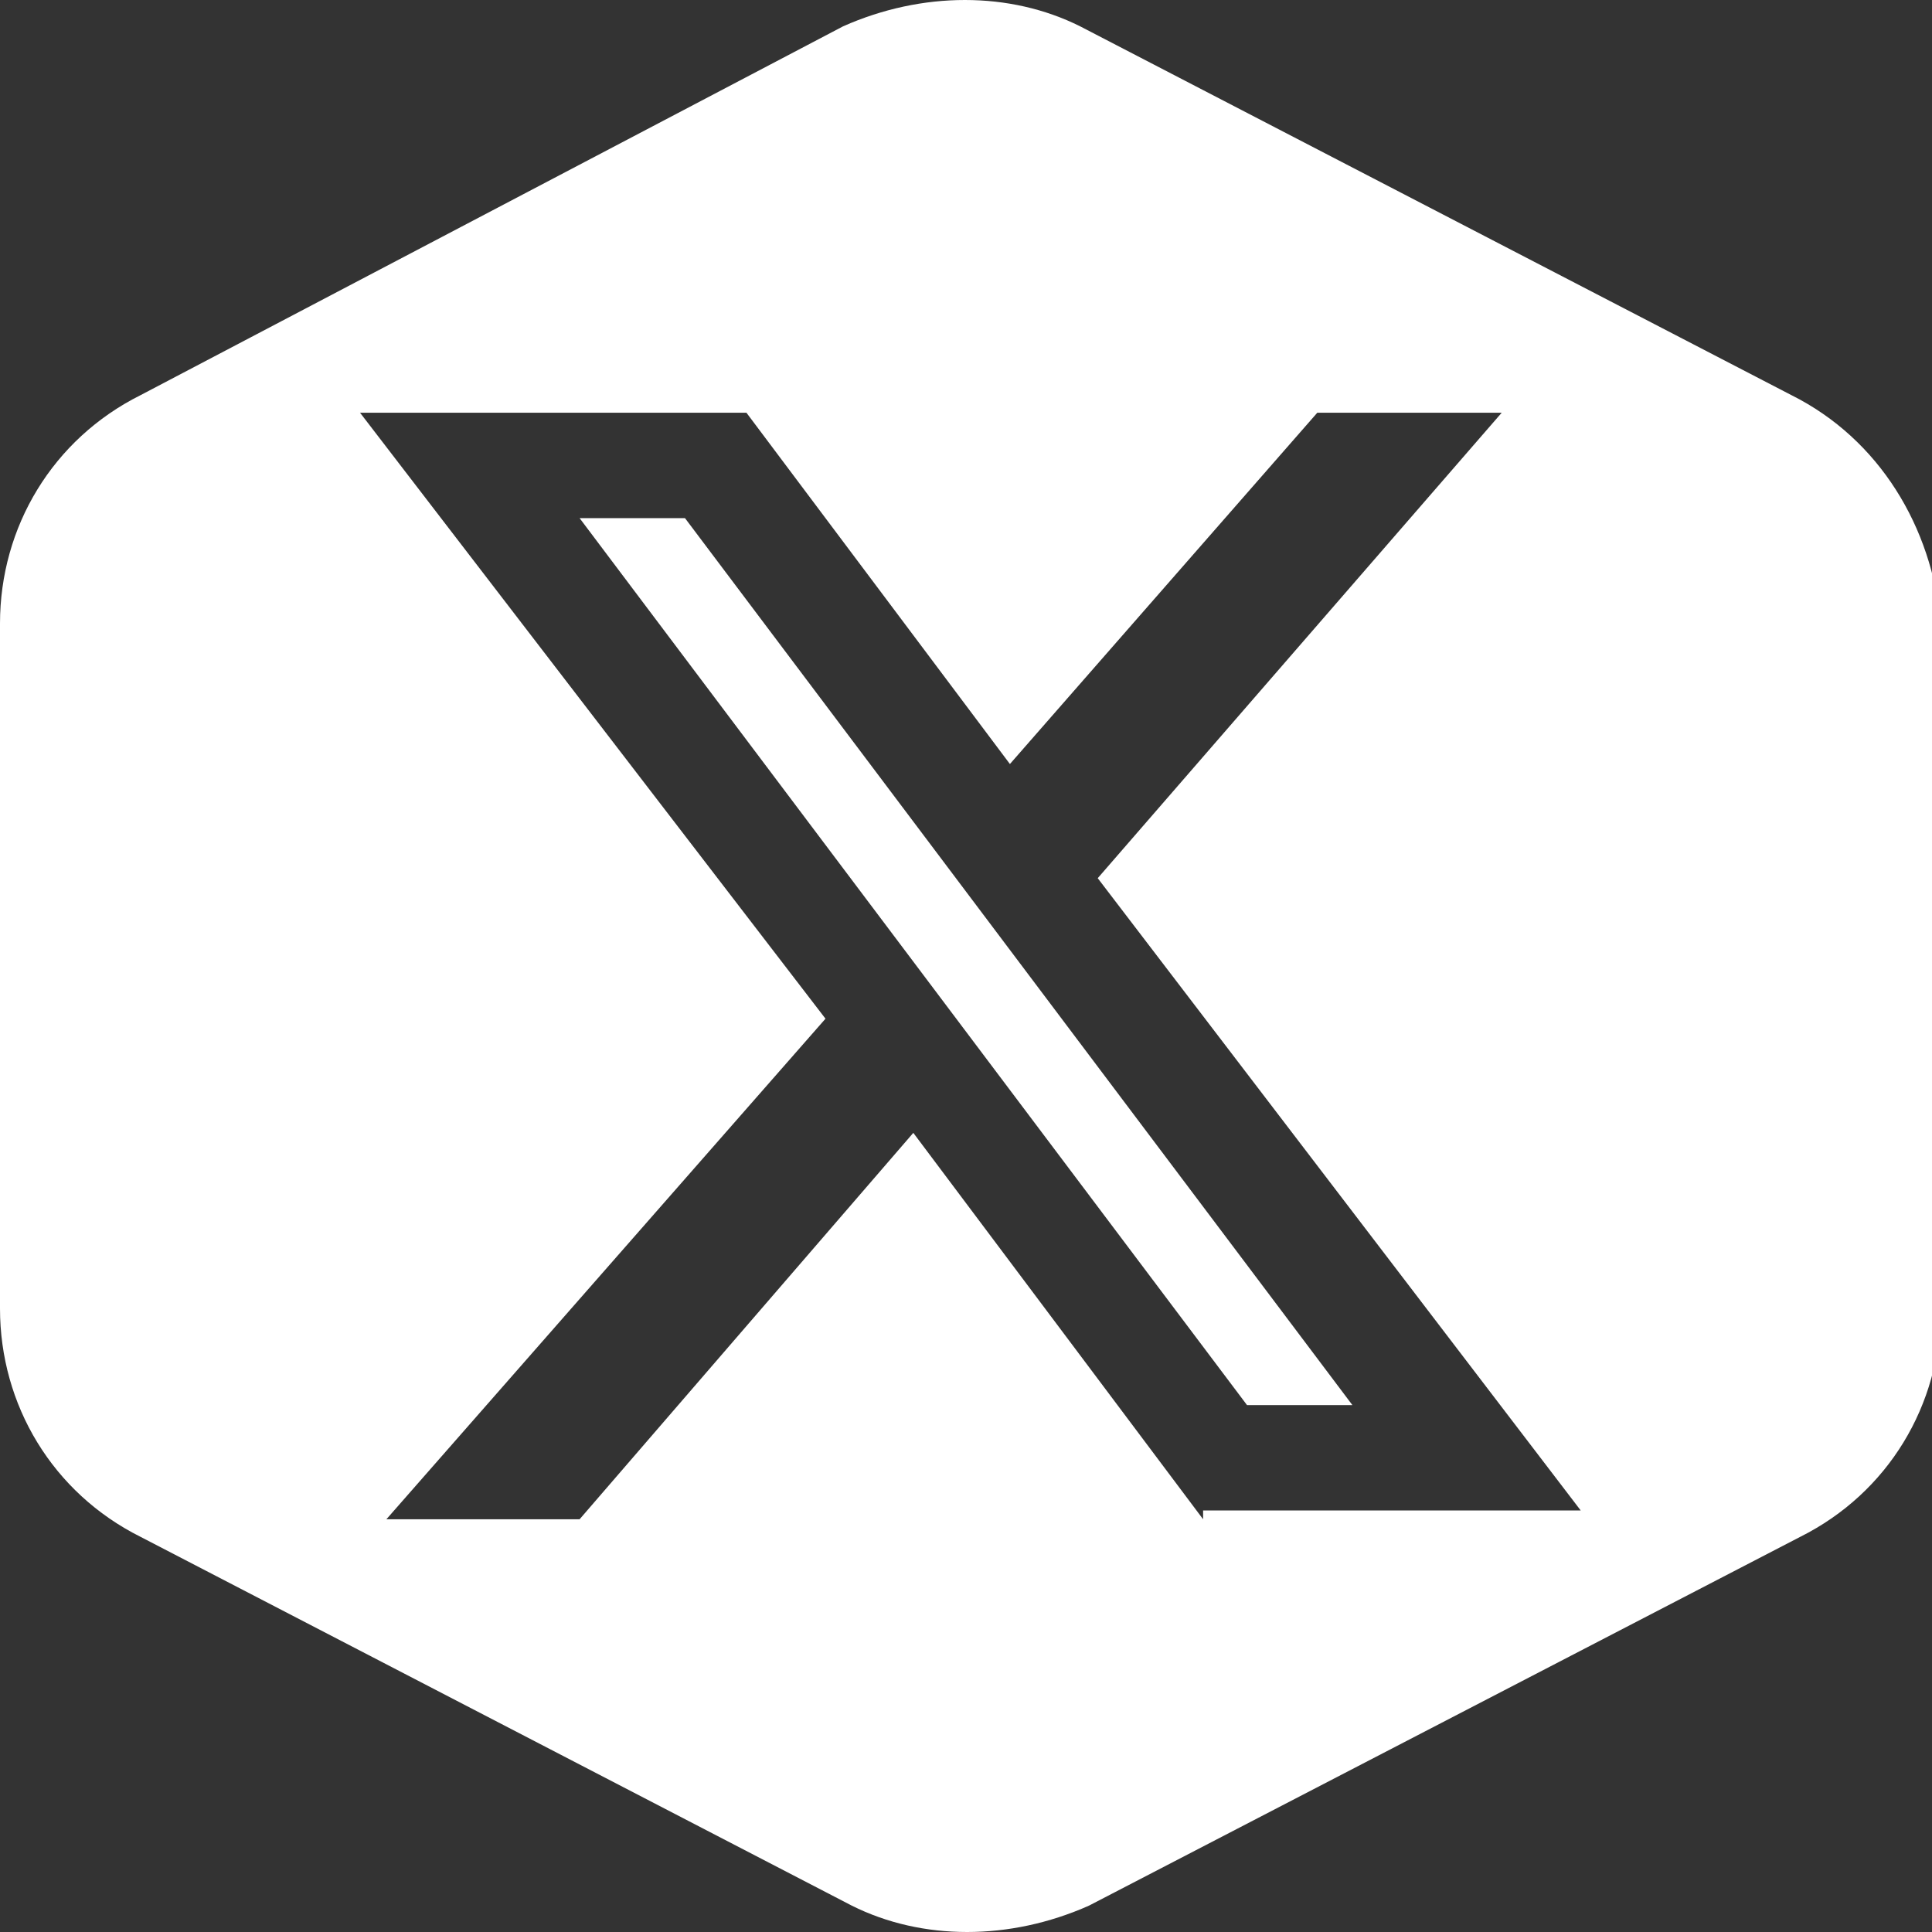 <?xml version="1.0" encoding="utf-8"?>
<!-- Generator: Adobe Illustrator 27.6.1, SVG Export Plug-In . SVG Version: 6.00 Build 0)  -->
<svg version="1.1" id="Layer_1" xmlns="http://www.w3.org/2000/svg" xmlns:xlink="http://www.w3.org/1999/xlink" x="0px" y="0px"
	 viewBox="0 0 22 22" style="enable-background:new 0 0 22 22;" xml:space="preserve">
<rect x="0" y="0" width="22" height="22" fill="#333333" stroke="none"/>
<style type="text/css">
	.st0{fill:#FFFFFF;}
</style>
<g>
	<polygon class="st0" points="6.6,5.9 14.2,16 15.4,16 7.8,5.9 	"/>
	<path class="st0" d="M20.4,4.5l-8.1-4.2c-0.8-0.4-1.8-0.4-2.7,0L1.6,4.5C0.6,5,0,6,0,7.1v7.8C0,16,0.6,17,1.6,17.5l8.1,4.2
		c0.8,0.4,1.8,0.4,2.7,0l8.1-4.2c1-0.5,1.6-1.5,1.6-2.6V7.1C22,6,21.4,5,20.4,4.5z M13.7,17.3l-3.3-4.4l-3.8,4.4H4.4l5-5.7L4.1,4.7
		h4.4l3,4l3.5-4h2.1L12.5,10l5.5,7.2H13.7z"/>
</g>
</svg>
